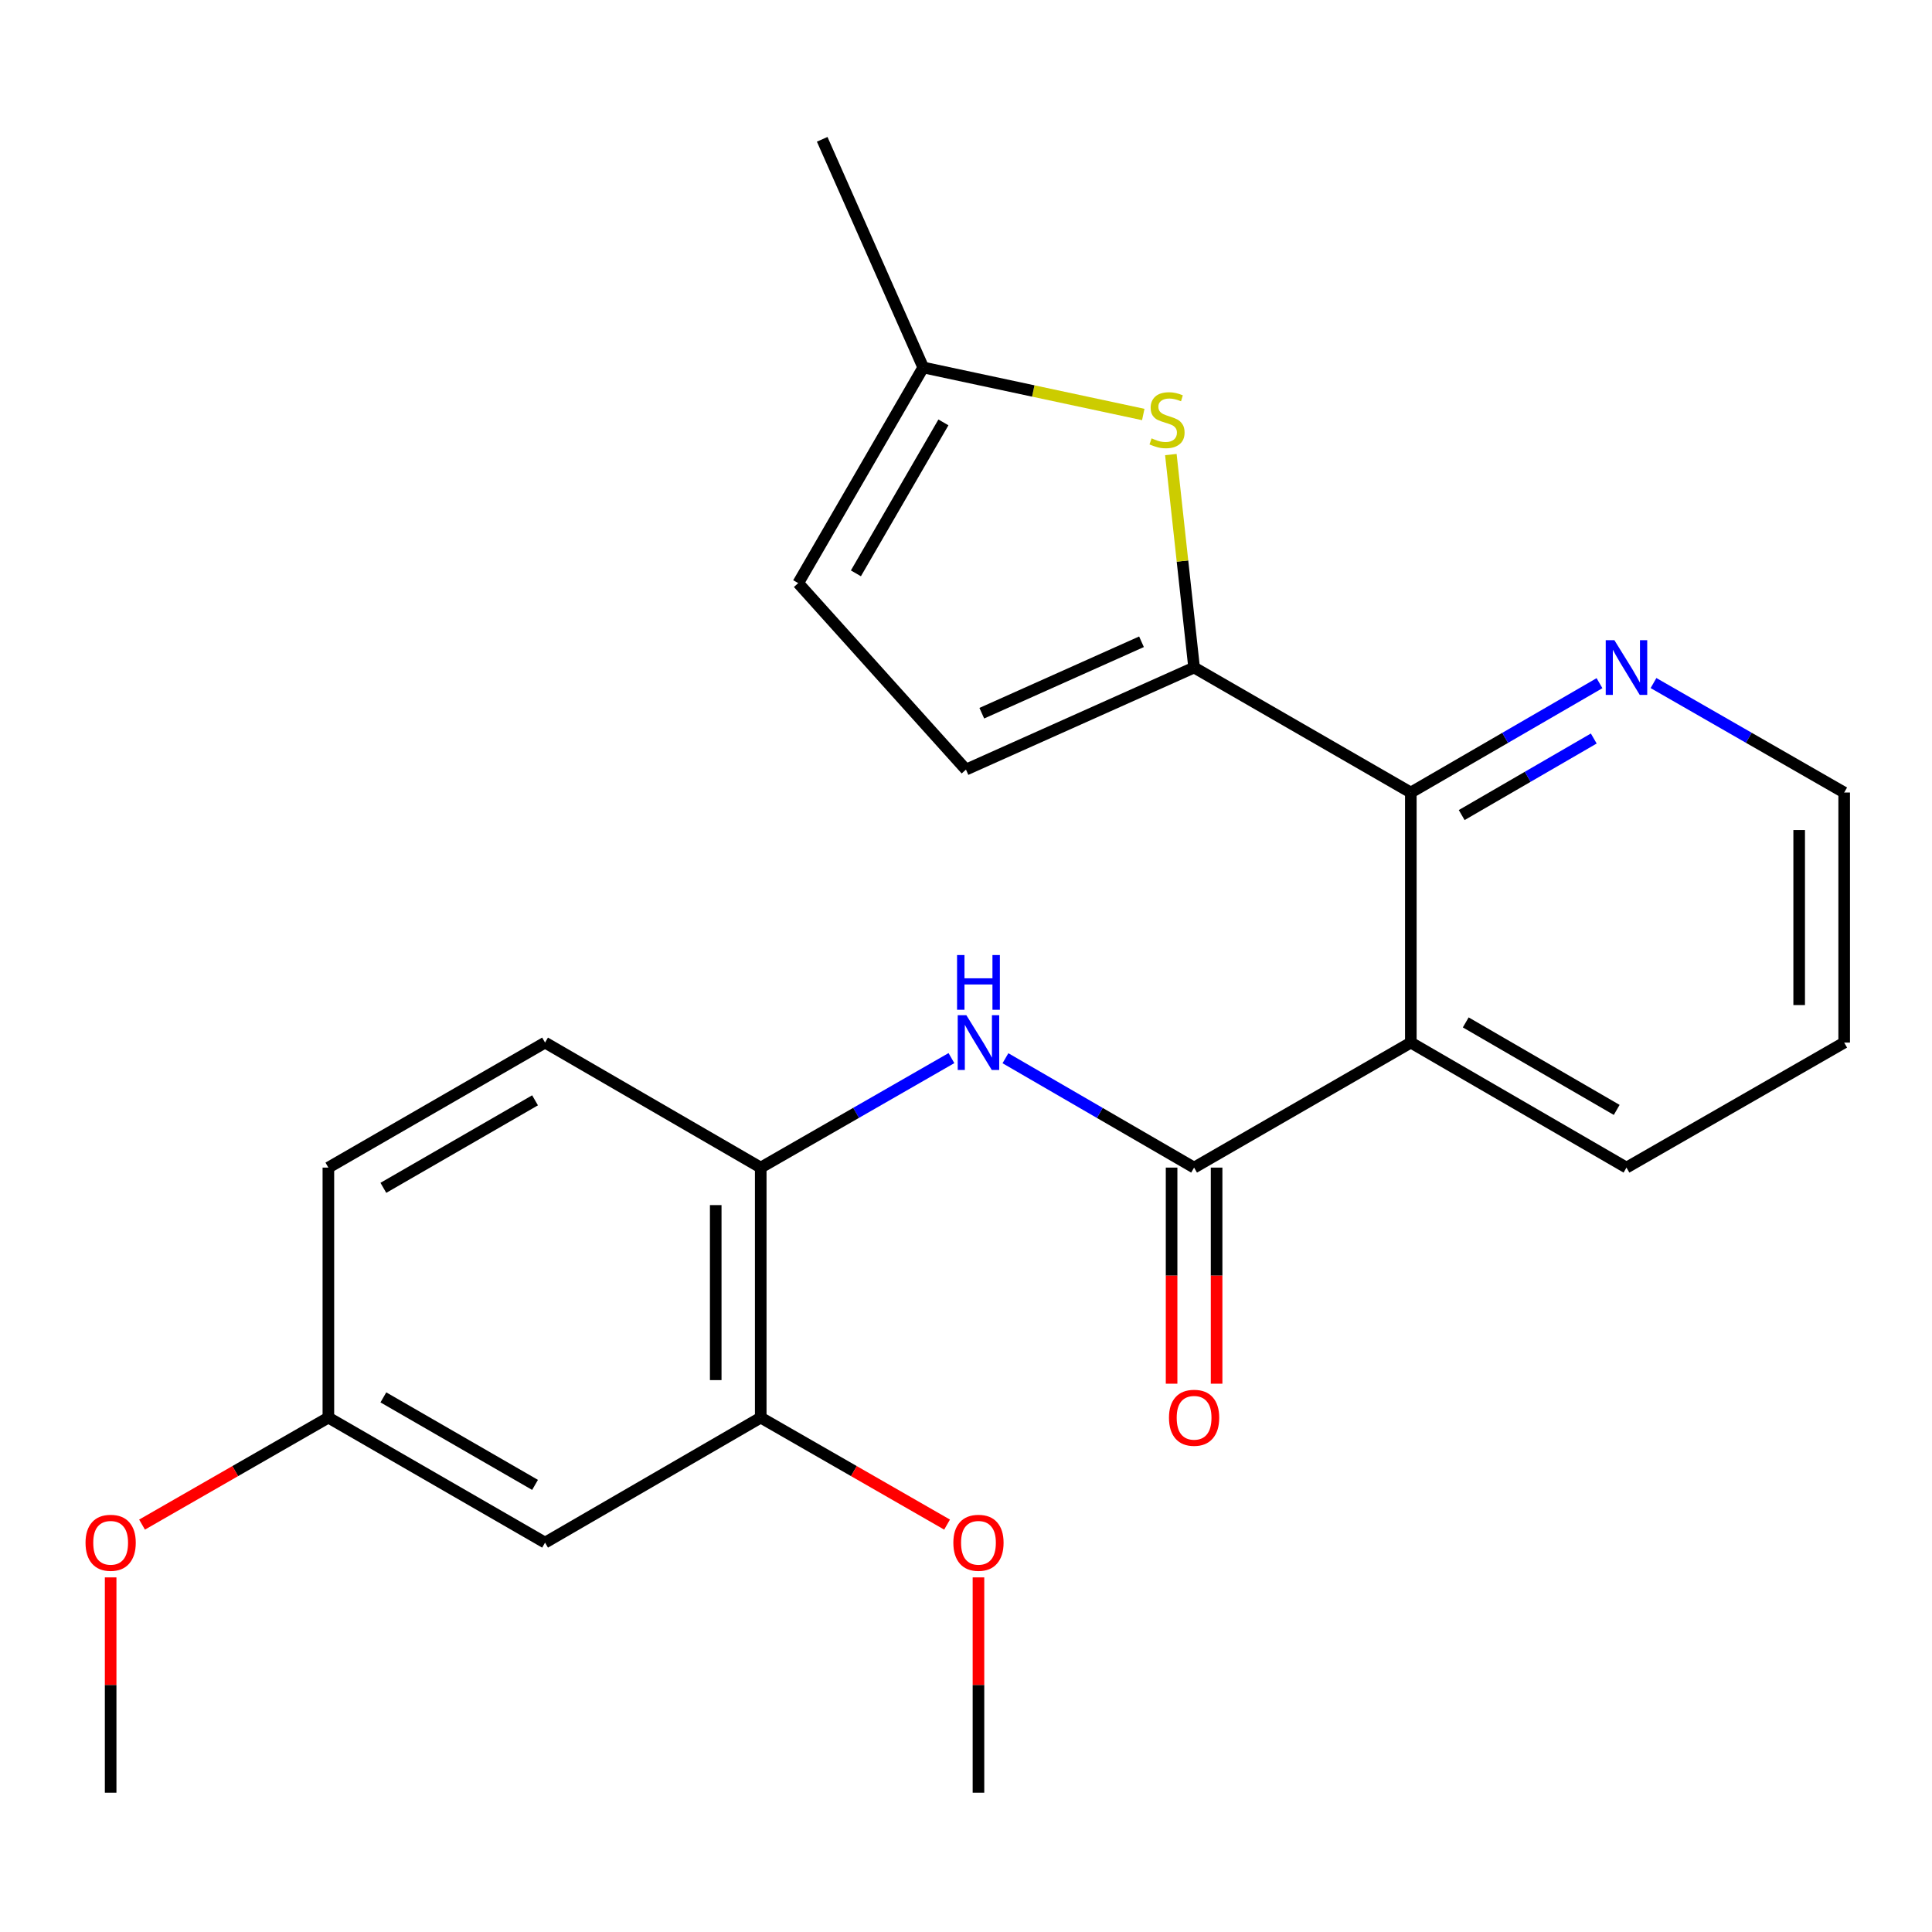 <?xml version='1.0' encoding='iso-8859-1'?>
<svg version='1.1' baseProfile='full'
              xmlns='http://www.w3.org/2000/svg'
                      xmlns:rdkit='http://www.rdkit.org/xml'
                      xmlns:xlink='http://www.w3.org/1999/xlink'
                  xml:space='preserve'
width='1000px' height='1000px' viewBox='0 0 1000 1000'>
<!-- END OF HEADER -->
<rect style='opacity:1.0;fill:#FFFFFF;stroke:none' width='1000' height='1000' x='0' y='0'> </rect>
<path class='bond-1' d='M 730.24,539.64 L 618.061,604.349' style='fill:none;fill-rule:evenodd;stroke:#000000;stroke-width:6px;stroke-linecap:butt;stroke-linejoin:miter;stroke-opacity:1' />
<path class='bond-2' d='M 730.24,539.64 L 730.24,410.21' style='fill:none;fill-rule:evenodd;stroke:#000000;stroke-width:6px;stroke-linecap:butt;stroke-linejoin:miter;stroke-opacity:1' />
<path class='bond-15' d='M 730.24,539.64 L 841.862,604.349' style='fill:none;fill-rule:evenodd;stroke:#000000;stroke-width:6px;stroke-linecap:butt;stroke-linejoin:miter;stroke-opacity:1' />
<path class='bond-15' d='M 758.666,529.193 L 836.802,574.489' style='fill:none;fill-rule:evenodd;stroke:#000000;stroke-width:6px;stroke-linecap:butt;stroke-linejoin:miter;stroke-opacity:1' />
<path class='bond-0' d='M 618.061,345.515 L 730.24,410.21' style='fill:none;fill-rule:evenodd;stroke:#000000;stroke-width:6px;stroke-linecap:butt;stroke-linejoin:miter;stroke-opacity:1' />
<path class='bond-3' d='M 618.061,345.515 L 612.047,290.397' style='fill:none;fill-rule:evenodd;stroke:#000000;stroke-width:6px;stroke-linecap:butt;stroke-linejoin:miter;stroke-opacity:1' />
<path class='bond-3' d='M 612.047,290.397 L 606.034,235.279' style='fill:none;fill-rule:evenodd;stroke:#CCCC00;stroke-width:6px;stroke-linecap:butt;stroke-linejoin:miter;stroke-opacity:1' />
<path class='bond-5' d='M 618.061,345.515 L 499.981,398.343' style='fill:none;fill-rule:evenodd;stroke:#000000;stroke-width:6px;stroke-linecap:butt;stroke-linejoin:miter;stroke-opacity:1' />
<path class='bond-5' d='M 590.836,332.175 L 508.179,369.155' style='fill:none;fill-rule:evenodd;stroke:#000000;stroke-width:6px;stroke-linecap:butt;stroke-linejoin:miter;stroke-opacity:1' />
<path class='bond-4' d='M 618.061,604.349 L 569.239,576.043' style='fill:none;fill-rule:evenodd;stroke:#000000;stroke-width:6px;stroke-linecap:butt;stroke-linejoin:miter;stroke-opacity:1' />
<path class='bond-4' d='M 569.239,576.043 L 520.417,547.737' style='fill:none;fill-rule:evenodd;stroke:#0000FF;stroke-width:6px;stroke-linecap:butt;stroke-linejoin:miter;stroke-opacity:1' />
<path class='bond-12' d='M 606.413,604.349 L 606.413,660.274' style='fill:none;fill-rule:evenodd;stroke:#000000;stroke-width:6px;stroke-linecap:butt;stroke-linejoin:miter;stroke-opacity:1' />
<path class='bond-12' d='M 606.413,660.274 L 606.413,716.198' style='fill:none;fill-rule:evenodd;stroke:#FF0000;stroke-width:6px;stroke-linecap:butt;stroke-linejoin:miter;stroke-opacity:1' />
<path class='bond-12' d='M 629.709,604.349 L 629.709,660.274' style='fill:none;fill-rule:evenodd;stroke:#000000;stroke-width:6px;stroke-linecap:butt;stroke-linejoin:miter;stroke-opacity:1' />
<path class='bond-12' d='M 629.709,660.274 L 629.709,716.198' style='fill:none;fill-rule:evenodd;stroke:#FF0000;stroke-width:6px;stroke-linecap:butt;stroke-linejoin:miter;stroke-opacity:1' />
<path class='bond-11' d='M 730.24,410.21 L 779.068,381.91' style='fill:none;fill-rule:evenodd;stroke:#000000;stroke-width:6px;stroke-linecap:butt;stroke-linejoin:miter;stroke-opacity:1' />
<path class='bond-11' d='M 779.068,381.91 L 827.897,353.609' style='fill:none;fill-rule:evenodd;stroke:#0000FF;stroke-width:6px;stroke-linecap:butt;stroke-linejoin:miter;stroke-opacity:1' />
<path class='bond-11' d='M 756.57,421.875 L 790.75,402.064' style='fill:none;fill-rule:evenodd;stroke:#000000;stroke-width:6px;stroke-linecap:butt;stroke-linejoin:miter;stroke-opacity:1' />
<path class='bond-11' d='M 790.75,402.064 L 824.929,382.254' style='fill:none;fill-rule:evenodd;stroke:#0000FF;stroke-width:6px;stroke-linecap:butt;stroke-linejoin:miter;stroke-opacity:1' />
<path class='bond-7' d='M 591.752,214.542 L 534.808,202.372' style='fill:none;fill-rule:evenodd;stroke:#CCCC00;stroke-width:6px;stroke-linecap:butt;stroke-linejoin:miter;stroke-opacity:1' />
<path class='bond-7' d='M 534.808,202.372 L 477.863,190.201' style='fill:none;fill-rule:evenodd;stroke:#000000;stroke-width:6px;stroke-linecap:butt;stroke-linejoin:miter;stroke-opacity:1' />
<path class='bond-6' d='M 492.463,547.673 L 443.109,576.011' style='fill:none;fill-rule:evenodd;stroke:#0000FF;stroke-width:6px;stroke-linecap:butt;stroke-linejoin:miter;stroke-opacity:1' />
<path class='bond-6' d='M 443.109,576.011 L 393.755,604.349' style='fill:none;fill-rule:evenodd;stroke:#000000;stroke-width:6px;stroke-linecap:butt;stroke-linejoin:miter;stroke-opacity:1' />
<path class='bond-9' d='M 499.981,398.343 L 413.155,301.824' style='fill:none;fill-rule:evenodd;stroke:#000000;stroke-width:6px;stroke-linecap:butt;stroke-linejoin:miter;stroke-opacity:1' />
<path class='bond-8' d='M 393.755,604.349 L 393.755,733.753' style='fill:none;fill-rule:evenodd;stroke:#000000;stroke-width:6px;stroke-linecap:butt;stroke-linejoin:miter;stroke-opacity:1' />
<path class='bond-8' d='M 370.46,623.76 L 370.46,714.343' style='fill:none;fill-rule:evenodd;stroke:#000000;stroke-width:6px;stroke-linecap:butt;stroke-linejoin:miter;stroke-opacity:1' />
<path class='bond-13' d='M 393.755,604.349 L 282.12,539.64' style='fill:none;fill-rule:evenodd;stroke:#000000;stroke-width:6px;stroke-linecap:butt;stroke-linejoin:miter;stroke-opacity:1' />
<path class='bond-20' d='M 477.863,190.201 L 425.566,72.108' style='fill:none;fill-rule:evenodd;stroke:#000000;stroke-width:6px;stroke-linecap:butt;stroke-linejoin:miter;stroke-opacity:1' />
<path class='bond-25' d='M 477.863,190.201 L 413.155,301.824' style='fill:none;fill-rule:evenodd;stroke:#000000;stroke-width:6px;stroke-linecap:butt;stroke-linejoin:miter;stroke-opacity:1' />
<path class='bond-25' d='M 488.311,218.628 L 443.015,296.763' style='fill:none;fill-rule:evenodd;stroke:#000000;stroke-width:6px;stroke-linecap:butt;stroke-linejoin:miter;stroke-opacity:1' />
<path class='bond-10' d='M 393.755,733.753 L 282.12,798.462' style='fill:none;fill-rule:evenodd;stroke:#000000;stroke-width:6px;stroke-linecap:butt;stroke-linejoin:miter;stroke-opacity:1' />
<path class='bond-17' d='M 393.755,733.753 L 441.979,761.443' style='fill:none;fill-rule:evenodd;stroke:#000000;stroke-width:6px;stroke-linecap:butt;stroke-linejoin:miter;stroke-opacity:1' />
<path class='bond-17' d='M 441.979,761.443 L 490.203,789.132' style='fill:none;fill-rule:evenodd;stroke:#FF0000;stroke-width:6px;stroke-linecap:butt;stroke-linejoin:miter;stroke-opacity:1' />
<path class='bond-26' d='M 282.12,798.462 L 169.967,733.753' style='fill:none;fill-rule:evenodd;stroke:#000000;stroke-width:6px;stroke-linecap:butt;stroke-linejoin:miter;stroke-opacity:1' />
<path class='bond-26' d='M 276.939,768.578 L 198.432,723.282' style='fill:none;fill-rule:evenodd;stroke:#000000;stroke-width:6px;stroke-linecap:butt;stroke-linejoin:miter;stroke-opacity:1' />
<path class='bond-24' d='M 855.85,353.546 L 905.198,381.878' style='fill:none;fill-rule:evenodd;stroke:#0000FF;stroke-width:6px;stroke-linecap:butt;stroke-linejoin:miter;stroke-opacity:1' />
<path class='bond-24' d='M 905.198,381.878 L 954.545,410.21' style='fill:none;fill-rule:evenodd;stroke:#000000;stroke-width:6px;stroke-linecap:butt;stroke-linejoin:miter;stroke-opacity:1' />
<path class='bond-16' d='M 282.12,539.64 L 169.967,604.349' style='fill:none;fill-rule:evenodd;stroke:#000000;stroke-width:6px;stroke-linecap:butt;stroke-linejoin:miter;stroke-opacity:1' />
<path class='bond-16' d='M 276.939,569.524 L 198.432,614.82' style='fill:none;fill-rule:evenodd;stroke:#000000;stroke-width:6px;stroke-linecap:butt;stroke-linejoin:miter;stroke-opacity:1' />
<path class='bond-14' d='M 169.967,733.753 L 169.967,604.349' style='fill:none;fill-rule:evenodd;stroke:#000000;stroke-width:6px;stroke-linecap:butt;stroke-linejoin:miter;stroke-opacity:1' />
<path class='bond-18' d='M 169.967,733.753 L 121.743,761.443' style='fill:none;fill-rule:evenodd;stroke:#000000;stroke-width:6px;stroke-linecap:butt;stroke-linejoin:miter;stroke-opacity:1' />
<path class='bond-18' d='M 121.743,761.443 L 73.52,789.132' style='fill:none;fill-rule:evenodd;stroke:#FF0000;stroke-width:6px;stroke-linecap:butt;stroke-linejoin:miter;stroke-opacity:1' />
<path class='bond-23' d='M 841.862,604.349 L 954.545,539.64' style='fill:none;fill-rule:evenodd;stroke:#000000;stroke-width:6px;stroke-linecap:butt;stroke-linejoin:miter;stroke-opacity:1' />
<path class='bond-21' d='M 506.452,816.457 L 506.452,872.175' style='fill:none;fill-rule:evenodd;stroke:#FF0000;stroke-width:6px;stroke-linecap:butt;stroke-linejoin:miter;stroke-opacity:1' />
<path class='bond-21' d='M 506.452,872.175 L 506.452,927.892' style='fill:none;fill-rule:evenodd;stroke:#000000;stroke-width:6px;stroke-linecap:butt;stroke-linejoin:miter;stroke-opacity:1' />
<path class='bond-22' d='M 57.271,816.457 L 57.271,872.175' style='fill:none;fill-rule:evenodd;stroke:#FF0000;stroke-width:6px;stroke-linecap:butt;stroke-linejoin:miter;stroke-opacity:1' />
<path class='bond-22' d='M 57.271,872.175 L 57.271,927.892' style='fill:none;fill-rule:evenodd;stroke:#000000;stroke-width:6px;stroke-linecap:butt;stroke-linejoin:miter;stroke-opacity:1' />
<path class='bond-19' d='M 954.545,410.21 L 954.545,539.64' style='fill:none;fill-rule:evenodd;stroke:#000000;stroke-width:6px;stroke-linecap:butt;stroke-linejoin:miter;stroke-opacity:1' />
<path class='bond-19' d='M 931.25,429.625 L 931.25,520.226' style='fill:none;fill-rule:evenodd;stroke:#000000;stroke-width:6px;stroke-linecap:butt;stroke-linejoin:miter;stroke-opacity:1' />
<path  class='atom-4' d='M 596.058 226.892
Q 596.378 227.012, 597.698 227.572
Q 599.018 228.132, 600.458 228.492
Q 601.938 228.812, 603.378 228.812
Q 606.058 228.812, 607.618 227.532
Q 609.178 226.212, 609.178 223.932
Q 609.178 222.372, 608.378 221.412
Q 607.618 220.452, 606.418 219.932
Q 605.218 219.412, 603.218 218.812
Q 600.698 218.052, 599.178 217.332
Q 597.698 216.612, 596.618 215.092
Q 595.578 213.572, 595.578 211.012
Q 595.578 207.452, 597.978 205.252
Q 600.418 203.052, 605.218 203.052
Q 608.498 203.052, 612.218 204.612
L 611.298 207.692
Q 607.898 206.292, 605.338 206.292
Q 602.578 206.292, 601.058 207.452
Q 599.538 208.572, 599.578 210.532
Q 599.578 212.052, 600.338 212.972
Q 601.138 213.892, 602.258 214.412
Q 603.418 214.932, 605.338 215.532
Q 607.898 216.332, 609.418 217.132
Q 610.938 217.932, 612.018 219.572
Q 613.138 221.172, 613.138 223.932
Q 613.138 227.852, 610.498 229.972
Q 607.898 232.052, 603.538 232.052
Q 601.018 232.052, 599.098 231.492
Q 597.218 230.972, 594.978 230.052
L 596.058 226.892
' fill='#CCCC00'/>
<path  class='atom-5' d='M 500.192 525.48
L 509.472 540.48
Q 510.392 541.96, 511.872 544.64
Q 513.352 547.32, 513.432 547.48
L 513.432 525.48
L 517.192 525.48
L 517.192 553.8
L 513.312 553.8
L 503.352 537.4
Q 502.192 535.48, 500.952 533.28
Q 499.752 531.08, 499.392 530.4
L 499.392 553.8
L 495.712 553.8
L 495.712 525.48
L 500.192 525.48
' fill='#0000FF'/>
<path  class='atom-5' d='M 495.372 494.328
L 499.212 494.328
L 499.212 506.368
L 513.692 506.368
L 513.692 494.328
L 517.532 494.328
L 517.532 522.648
L 513.692 522.648
L 513.692 509.568
L 499.212 509.568
L 499.212 522.648
L 495.372 522.648
L 495.372 494.328
' fill='#0000FF'/>
<path  class='atom-12' d='M 835.602 331.355
L 844.882 346.355
Q 845.802 347.835, 847.282 350.515
Q 848.762 353.195, 848.842 353.355
L 848.842 331.355
L 852.602 331.355
L 852.602 359.675
L 848.722 359.675
L 838.762 343.275
Q 837.602 341.355, 836.362 339.155
Q 835.162 336.955, 834.802 336.275
L 834.802 359.675
L 831.122 359.675
L 831.122 331.355
L 835.602 331.355
' fill='#0000FF'/>
<path  class='atom-13' d='M 605.061 733.833
Q 605.061 727.033, 608.421 723.233
Q 611.781 719.433, 618.061 719.433
Q 624.341 719.433, 627.701 723.233
Q 631.061 727.033, 631.061 733.833
Q 631.061 740.713, 627.661 744.633
Q 624.261 748.513, 618.061 748.513
Q 611.821 748.513, 608.421 744.633
Q 605.061 740.753, 605.061 733.833
M 618.061 745.313
Q 622.381 745.313, 624.701 742.433
Q 627.061 739.513, 627.061 733.833
Q 627.061 728.273, 624.701 725.473
Q 622.381 722.633, 618.061 722.633
Q 613.741 722.633, 611.381 725.433
Q 609.061 728.233, 609.061 733.833
Q 609.061 739.553, 611.381 742.433
Q 613.741 745.313, 618.061 745.313
' fill='#FF0000'/>
<path  class='atom-18' d='M 493.452 798.542
Q 493.452 791.742, 496.812 787.942
Q 500.172 784.142, 506.452 784.142
Q 512.732 784.142, 516.092 787.942
Q 519.452 791.742, 519.452 798.542
Q 519.452 805.422, 516.052 809.342
Q 512.652 813.222, 506.452 813.222
Q 500.212 813.222, 496.812 809.342
Q 493.452 805.462, 493.452 798.542
M 506.452 810.022
Q 510.772 810.022, 513.092 807.142
Q 515.452 804.222, 515.452 798.542
Q 515.452 792.982, 513.092 790.182
Q 510.772 787.342, 506.452 787.342
Q 502.132 787.342, 499.772 790.142
Q 497.452 792.942, 497.452 798.542
Q 497.452 804.262, 499.772 807.142
Q 502.132 810.022, 506.452 810.022
' fill='#FF0000'/>
<path  class='atom-19' d='M 44.271 798.542
Q 44.271 791.742, 47.631 787.942
Q 50.991 784.142, 57.271 784.142
Q 63.551 784.142, 66.911 787.942
Q 70.271 791.742, 70.271 798.542
Q 70.271 805.422, 66.871 809.342
Q 63.471 813.222, 57.271 813.222
Q 51.031 813.222, 47.631 809.342
Q 44.271 805.462, 44.271 798.542
M 57.271 810.022
Q 61.591 810.022, 63.911 807.142
Q 66.271 804.222, 66.271 798.542
Q 66.271 792.982, 63.911 790.182
Q 61.591 787.342, 57.271 787.342
Q 52.951 787.342, 50.591 790.142
Q 48.271 792.942, 48.271 798.542
Q 48.271 804.262, 50.591 807.142
Q 52.951 810.022, 57.271 810.022
' fill='#FF0000'/>
</svg>
